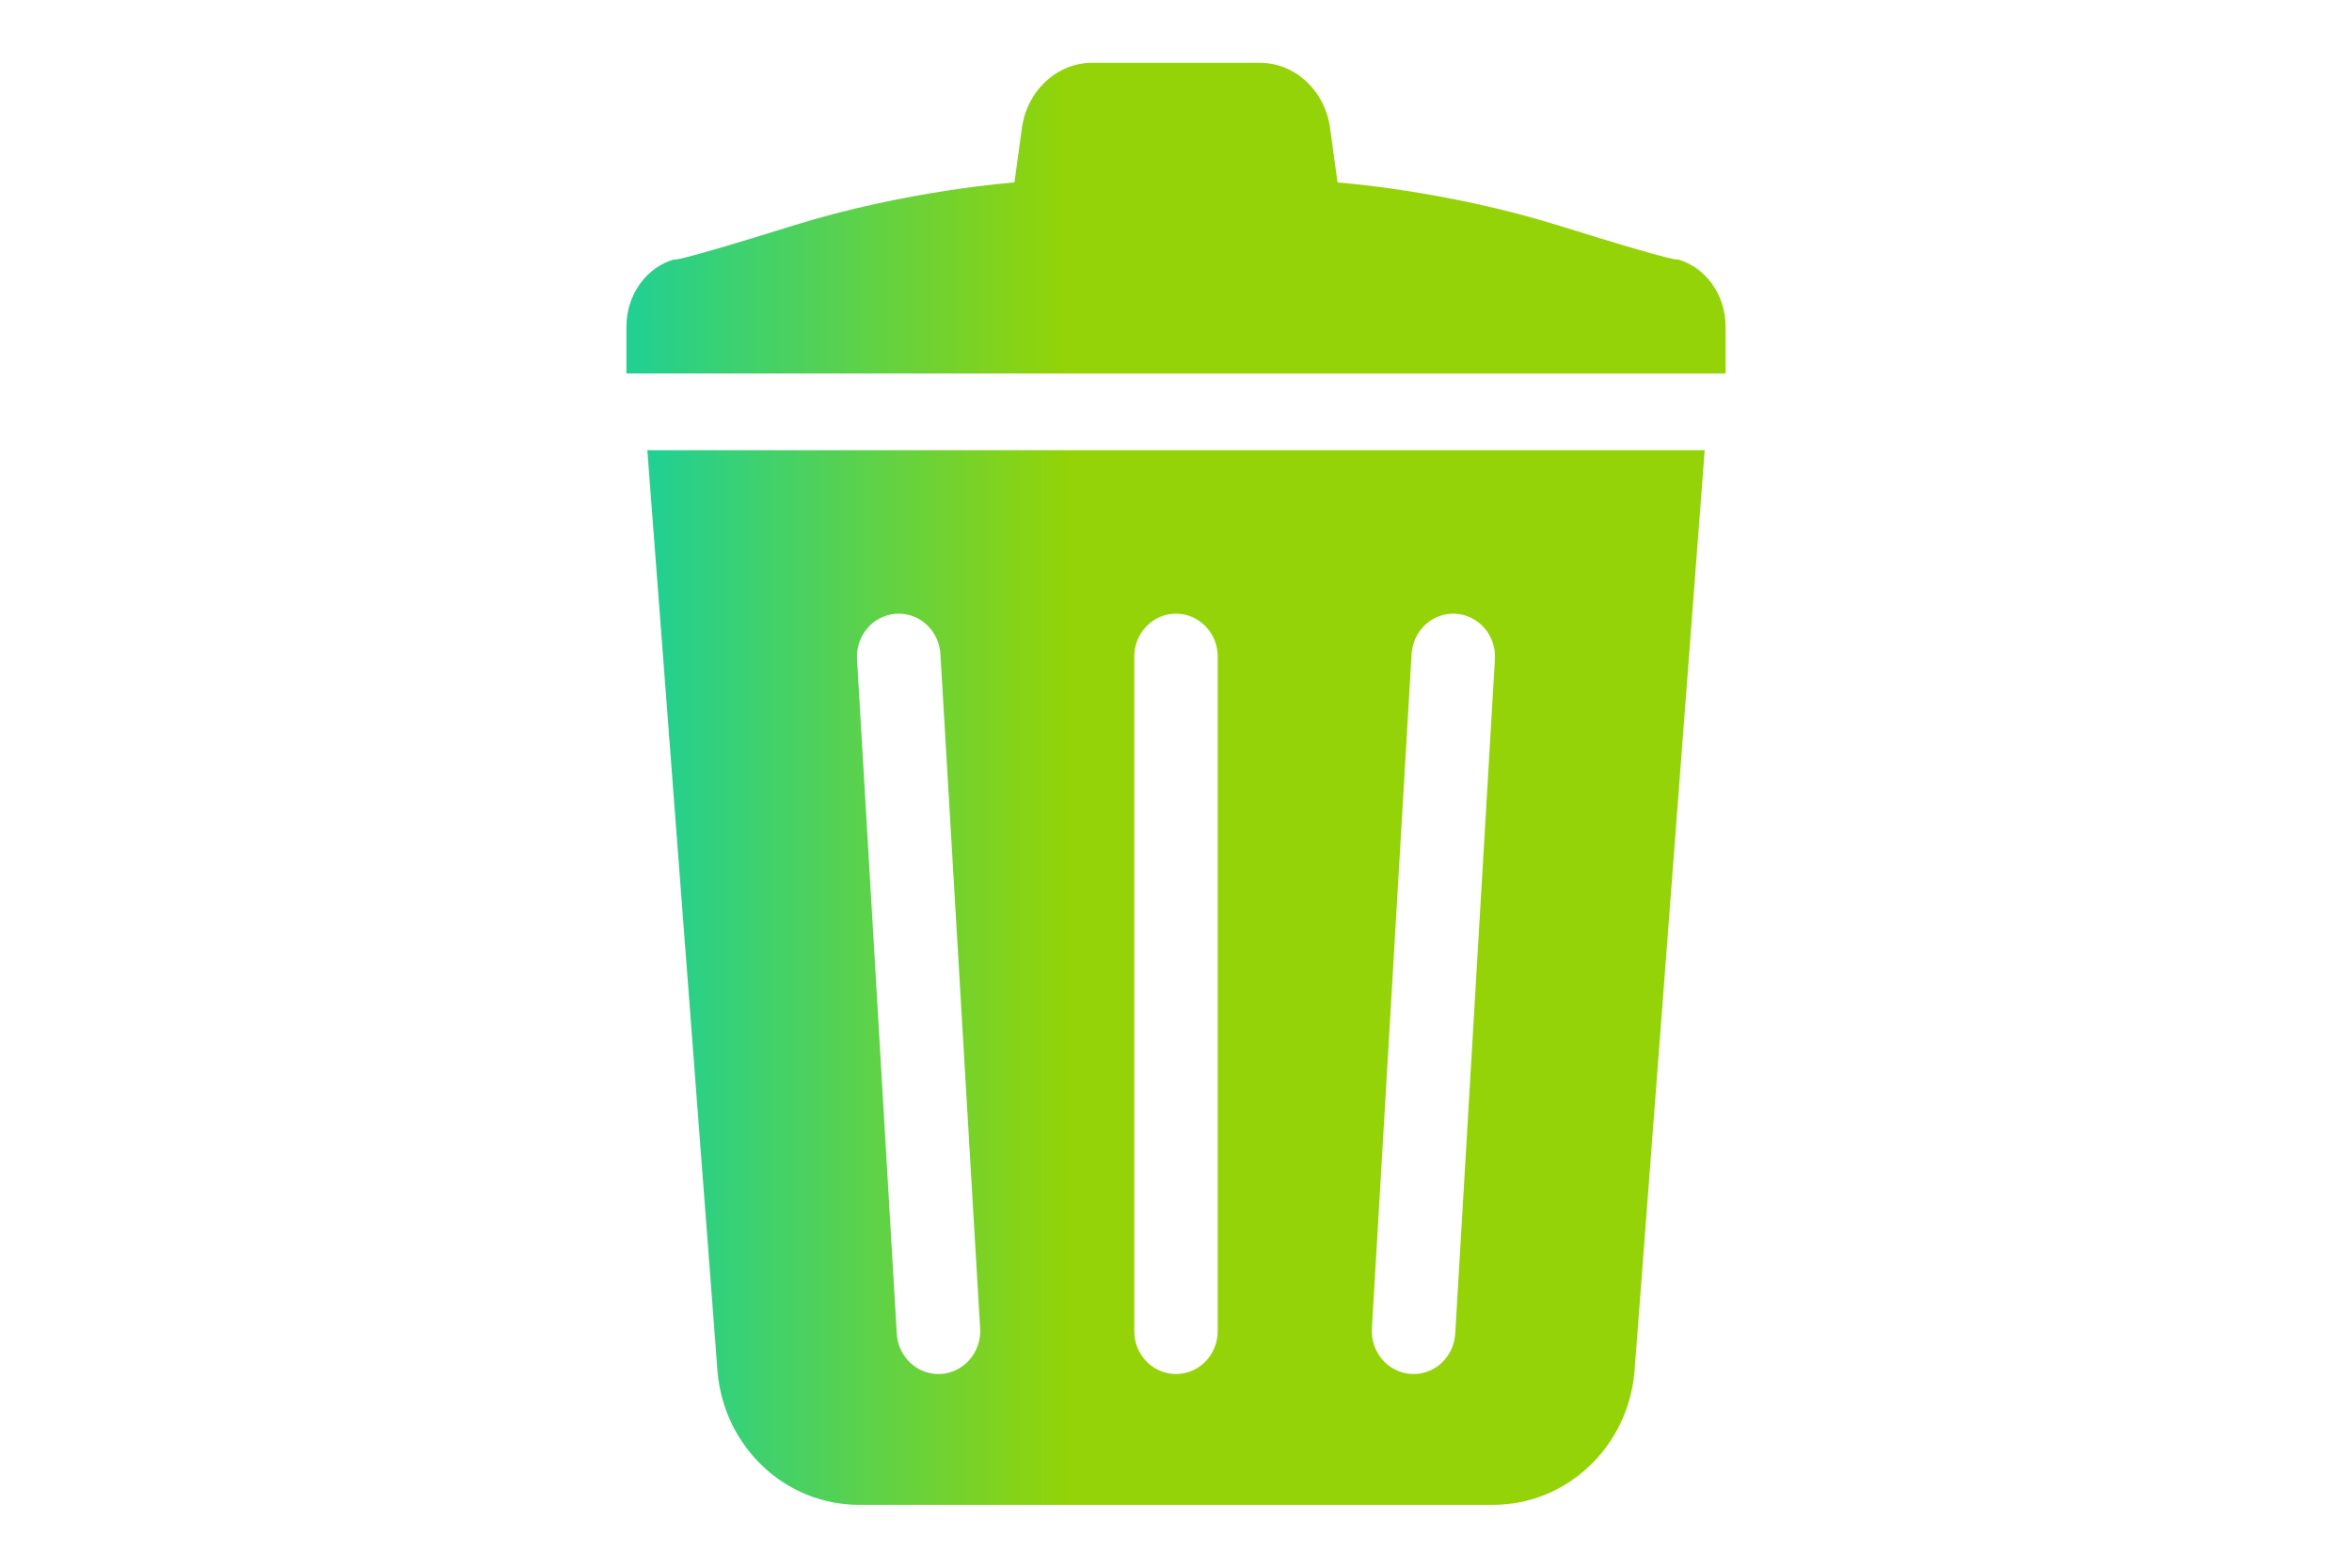 <svg width="90" height="60" viewBox="0 0 90 60" fill="none" xmlns="http://www.w3.org/2000/svg">
<g clip-path="url(#clip0_786_5661)">
<path d="M64.191 9.923C64.191 9.923 64.503 10.149 59.649 8.633C55.297 7.275 51.181 6.983 51.181 6.983L50.896 4.903C50.7 3.467 49.557 2.405 48.212 2.405H44.999H41.787C40.443 2.405 39.301 3.467 39.103 4.903L38.818 6.983C38.818 6.983 34.703 7.275 30.352 8.633C25.497 10.149 25.808 9.923 25.808 9.923C24.727 10.23 23.971 11.287 23.971 12.495V14.295H45H66.03V12.495C66.03 11.287 65.274 10.23 64.191 9.923Z" fill="url(#paint0_linear_786_5661)"/>
<path d="M27.457 52.499C27.704 55.383 30.053 57.595 32.869 57.595H57.132C59.947 57.595 62.296 55.383 62.544 52.499L65.231 17.229H24.77L27.457 52.499ZM54.015 25.031C54.069 24.125 54.825 23.435 55.706 23.49C56.586 23.545 57.257 24.323 57.204 25.229L55.685 51.045C55.632 51.95 54.875 52.64 53.995 52.585C53.114 52.53 52.443 51.752 52.496 50.847L54.015 25.031ZM43.403 25.13C43.403 24.222 44.117 23.487 45 23.487C45.882 23.487 46.597 24.222 46.597 25.13V50.946C46.597 51.853 45.882 52.588 45 52.588C44.117 52.588 43.403 51.853 43.403 50.946V25.13ZM34.294 23.49C35.174 23.435 35.931 24.125 35.985 25.031L37.505 50.846C37.559 51.752 36.887 52.53 36.007 52.585C35.126 52.64 34.37 51.95 34.316 51.044L32.795 25.229C32.742 24.323 33.413 23.545 34.294 23.49Z" fill="url(#paint1_linear_786_5661)"/>
</g>
<defs>
<linearGradient id="paint0_linear_786_5661" x1="23.836" y1="14.295" x2="66.165" y2="14.295" gradientUnits="userSpaceOnUse">
<stop stop-color="#1FD095"/>
<stop offset="0.4" stop-color="#93D307"/>
</linearGradient>
<linearGradient id="paint1_linear_786_5661" x1="24.64" y1="57.595" x2="65.361" y2="57.595" gradientUnits="userSpaceOnUse">
<stop stop-color="#1FD095"/>
<stop offset="0.4" stop-color="#93D307"/>
</linearGradient>
<clipPath id="clip0_786_5661">
<rect width="53.657" height="55.19" fill="white" transform="translate(18.172 2.405)"/>
</clipPath>
</defs>
</svg>

